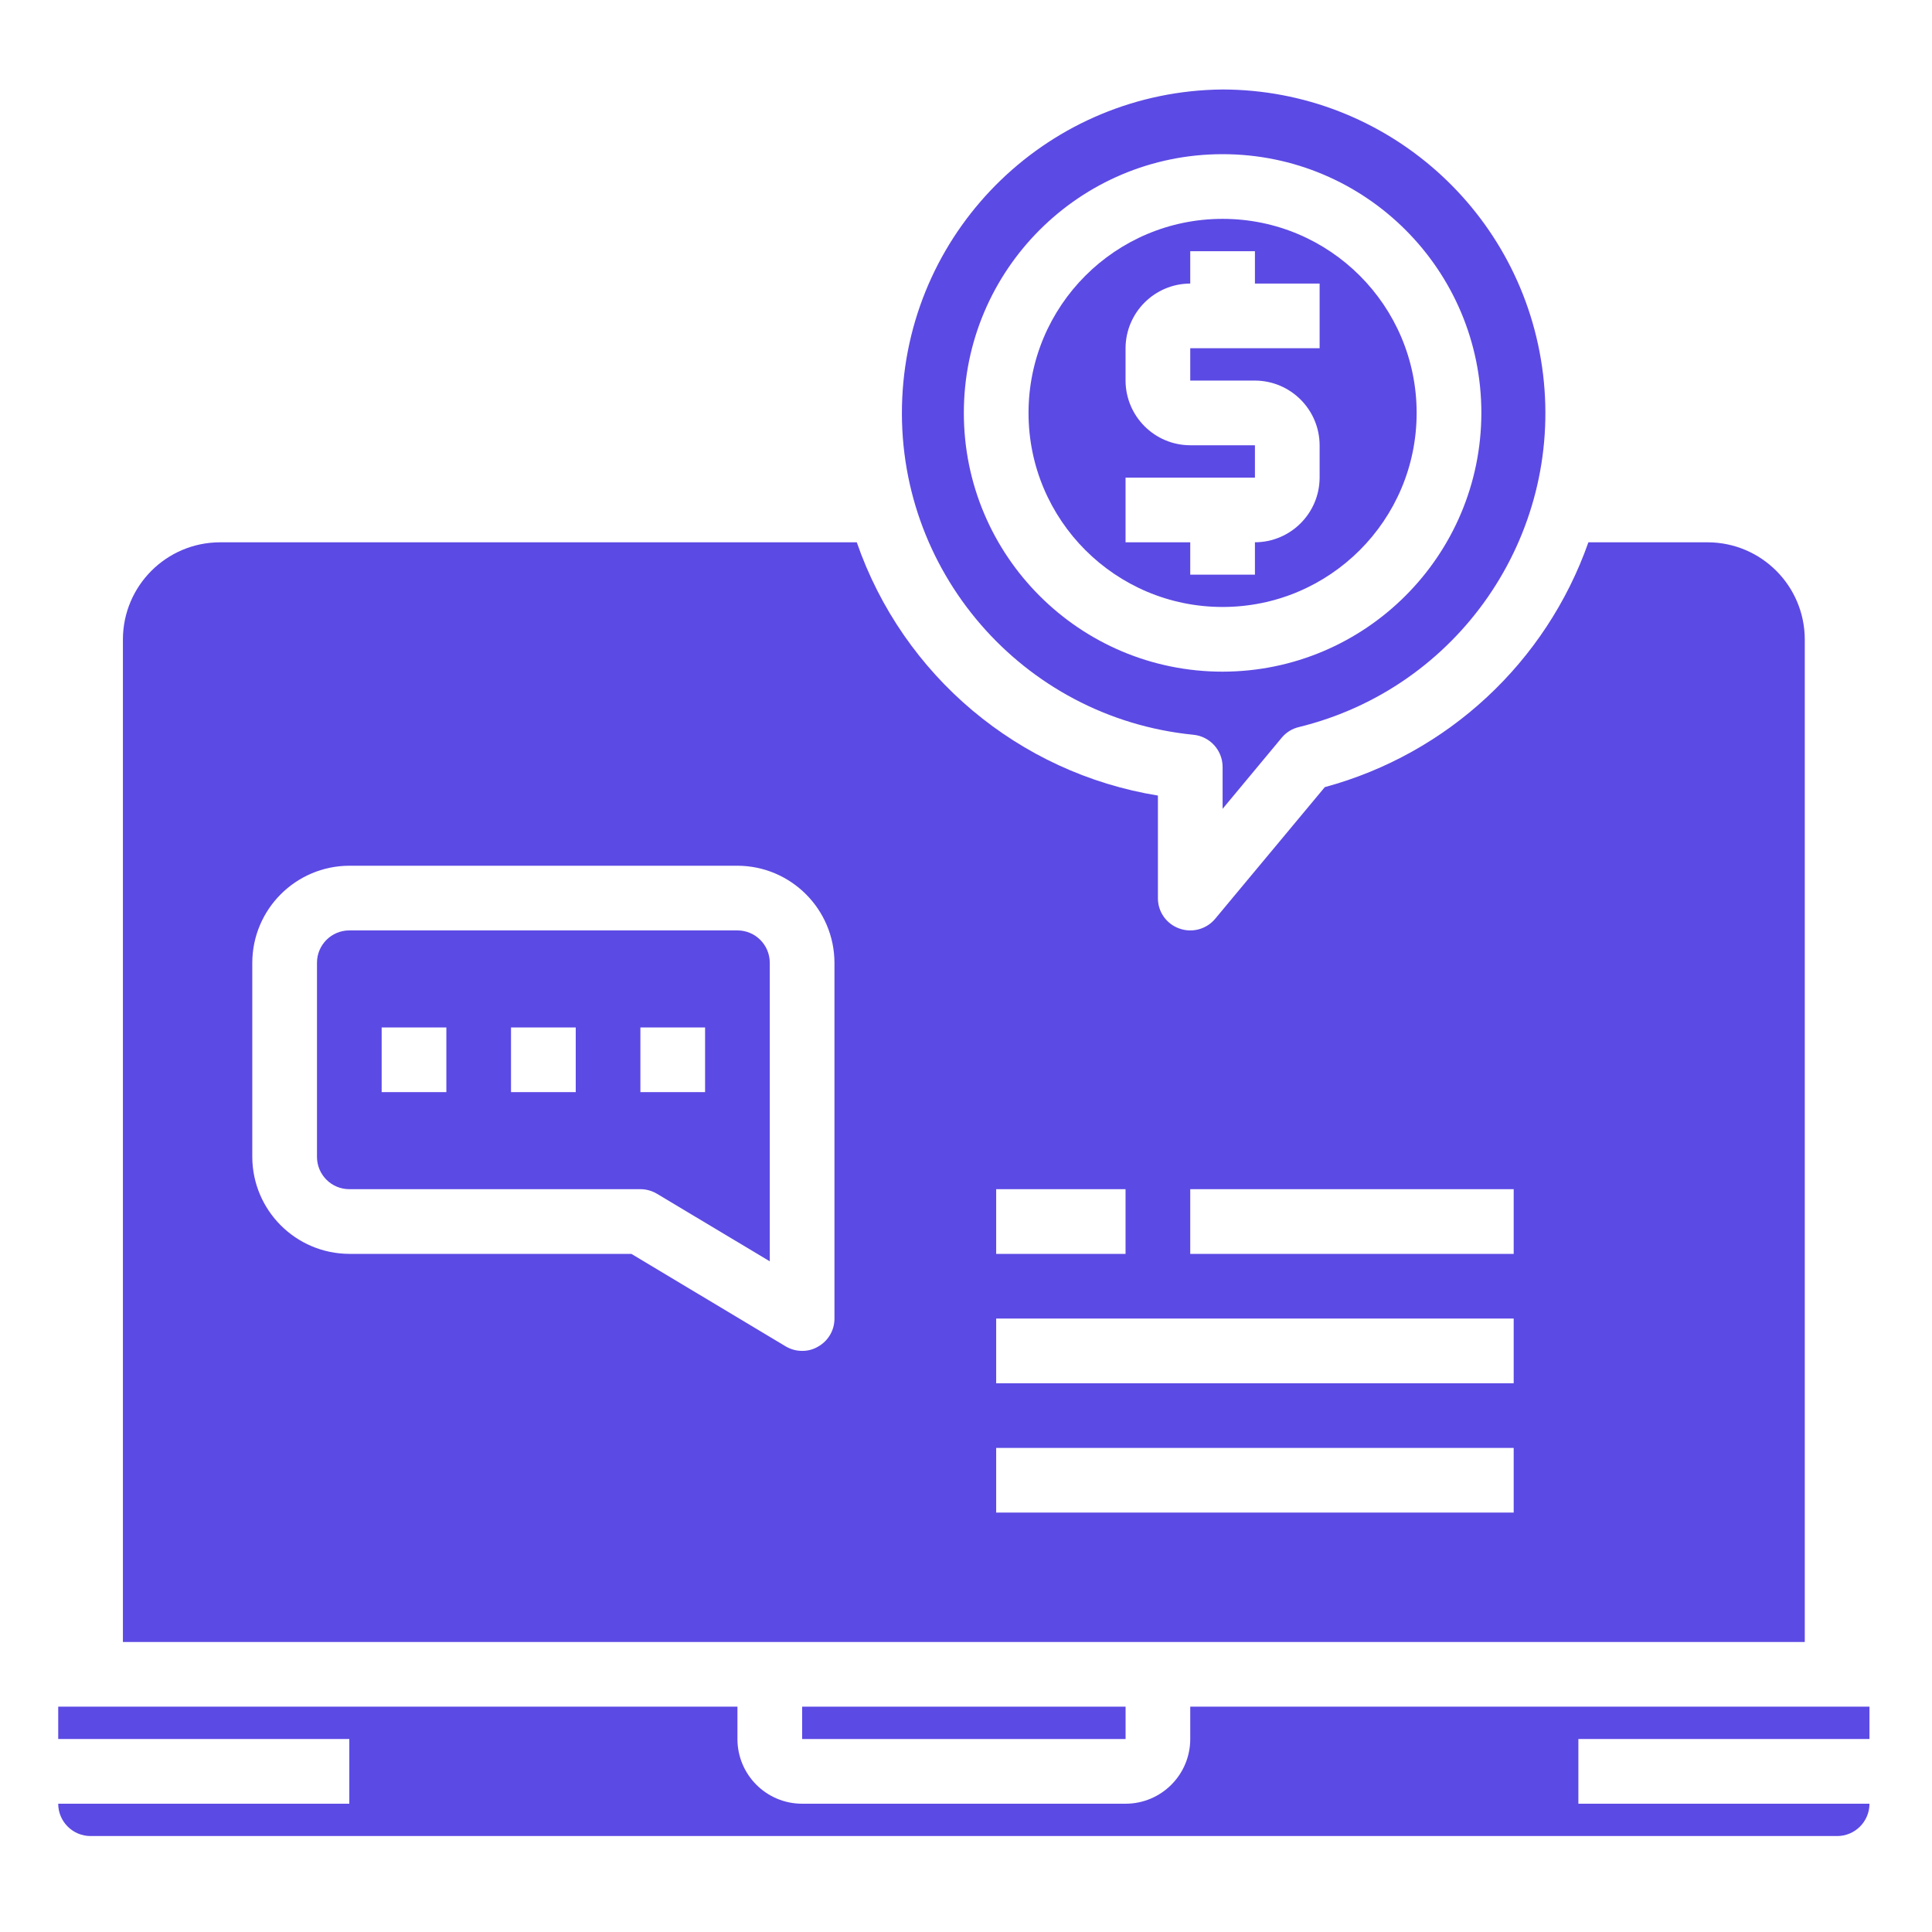 <svg width="60" height="60" viewBox="0 0 60 60" fill="none" xmlns="http://www.w3.org/2000/svg">
<path d="M24.911 53.002H34.956V54.007H24.911V53.002Z" fill="#5C4AE4"/>
<path d="M22.902 28.895H10.848C10.293 28.895 9.844 29.345 9.844 29.9V35.926C9.844 36.481 10.293 36.931 10.848 36.931H19.888C20.069 36.931 20.245 36.98 20.4 37.072L23.906 39.171V29.9C23.906 29.345 23.457 28.895 22.902 28.895ZM13.862 33.917H11.853V31.909H13.862V33.917ZM17.88 33.917H15.87V31.909H17.88V33.917ZM21.897 33.917H19.888V31.909H21.897V33.917Z" fill="#5C4AE4"/>
<path d="M53.036 16.842H49.329C48.017 20.569 44.956 23.412 41.143 24.445L37.738 28.534C37.467 28.859 37.021 28.98 36.623 28.835C36.223 28.693 35.957 28.314 35.96 27.891V24.707C31.634 24.003 28.043 20.983 26.608 16.842H6.83C5.168 16.846 3.822 18.193 3.817 19.855V50.993H56.049V19.855C56.044 18.193 54.698 16.846 53.036 16.842ZM25.915 40.949C25.916 41.312 25.72 41.646 25.403 41.822C25.254 41.91 25.083 41.955 24.911 41.953C24.73 41.953 24.554 41.904 24.399 41.812L19.607 38.94H10.848C9.186 38.935 7.839 37.588 7.835 35.926V29.9C7.839 28.238 9.186 26.891 10.848 26.886H22.902C24.564 26.891 25.91 28.238 25.915 29.9V40.949ZM30.937 36.931H34.955V38.94H30.937V36.931ZM47.009 46.975H30.937V44.967H47.009V46.975ZM47.009 42.958H30.937V40.949H47.009V42.958ZM47.009 38.94H36.964V36.931H47.009V38.94Z" fill="#5C4AE4"/>
<path d="M37.969 6.797C34.641 6.797 31.942 9.495 31.942 12.824C31.942 16.152 34.641 18.85 37.969 18.85C41.297 18.85 43.995 16.152 43.995 12.824C43.995 9.495 41.297 6.797 37.969 6.797ZM40.982 10.815H36.964V11.819H38.973C40.081 11.823 40.978 12.72 40.982 13.828V14.833C40.978 15.941 40.081 16.838 38.973 16.841V17.846H36.964V16.841H34.955V14.833H38.973V13.828H36.964C35.856 13.825 34.959 12.927 34.955 11.819V10.815C34.959 9.707 35.856 8.809 36.964 8.806V7.801H38.973V8.806H40.982V10.815Z" fill="#5C4AE4"/>
<path d="M37.969 2.779C32.633 2.825 28.263 7.035 28.02 12.365C27.777 17.697 31.745 22.287 37.055 22.818C37.574 22.865 37.971 23.302 37.969 23.823V25.119L39.807 22.908C39.946 22.741 40.137 22.625 40.35 22.577C45.278 21.364 48.527 16.664 47.921 11.625C47.315 6.585 43.045 2.789 37.969 2.779ZM37.969 20.859C33.531 20.859 29.933 17.262 29.933 12.824C29.933 8.386 33.531 4.788 37.969 4.788C42.407 4.788 46.005 8.386 46.005 12.824C45.999 17.259 42.404 20.854 37.969 20.859Z" fill="#5C4AE4"/>
<path d="M1.808 53.002V54.007H10.848V56.016H1.808C1.808 56.57 2.258 57.02 2.813 57.02H57.054C57.608 57.02 58.058 56.57 58.058 56.016H49.018V54.007H58.058V53.002H36.964V54.007C36.964 55.116 36.065 56.016 34.955 56.016H24.911C23.801 56.016 22.902 55.116 22.902 54.007V53.002H1.808Z" fill="#5C4AE4"/>
</svg>
